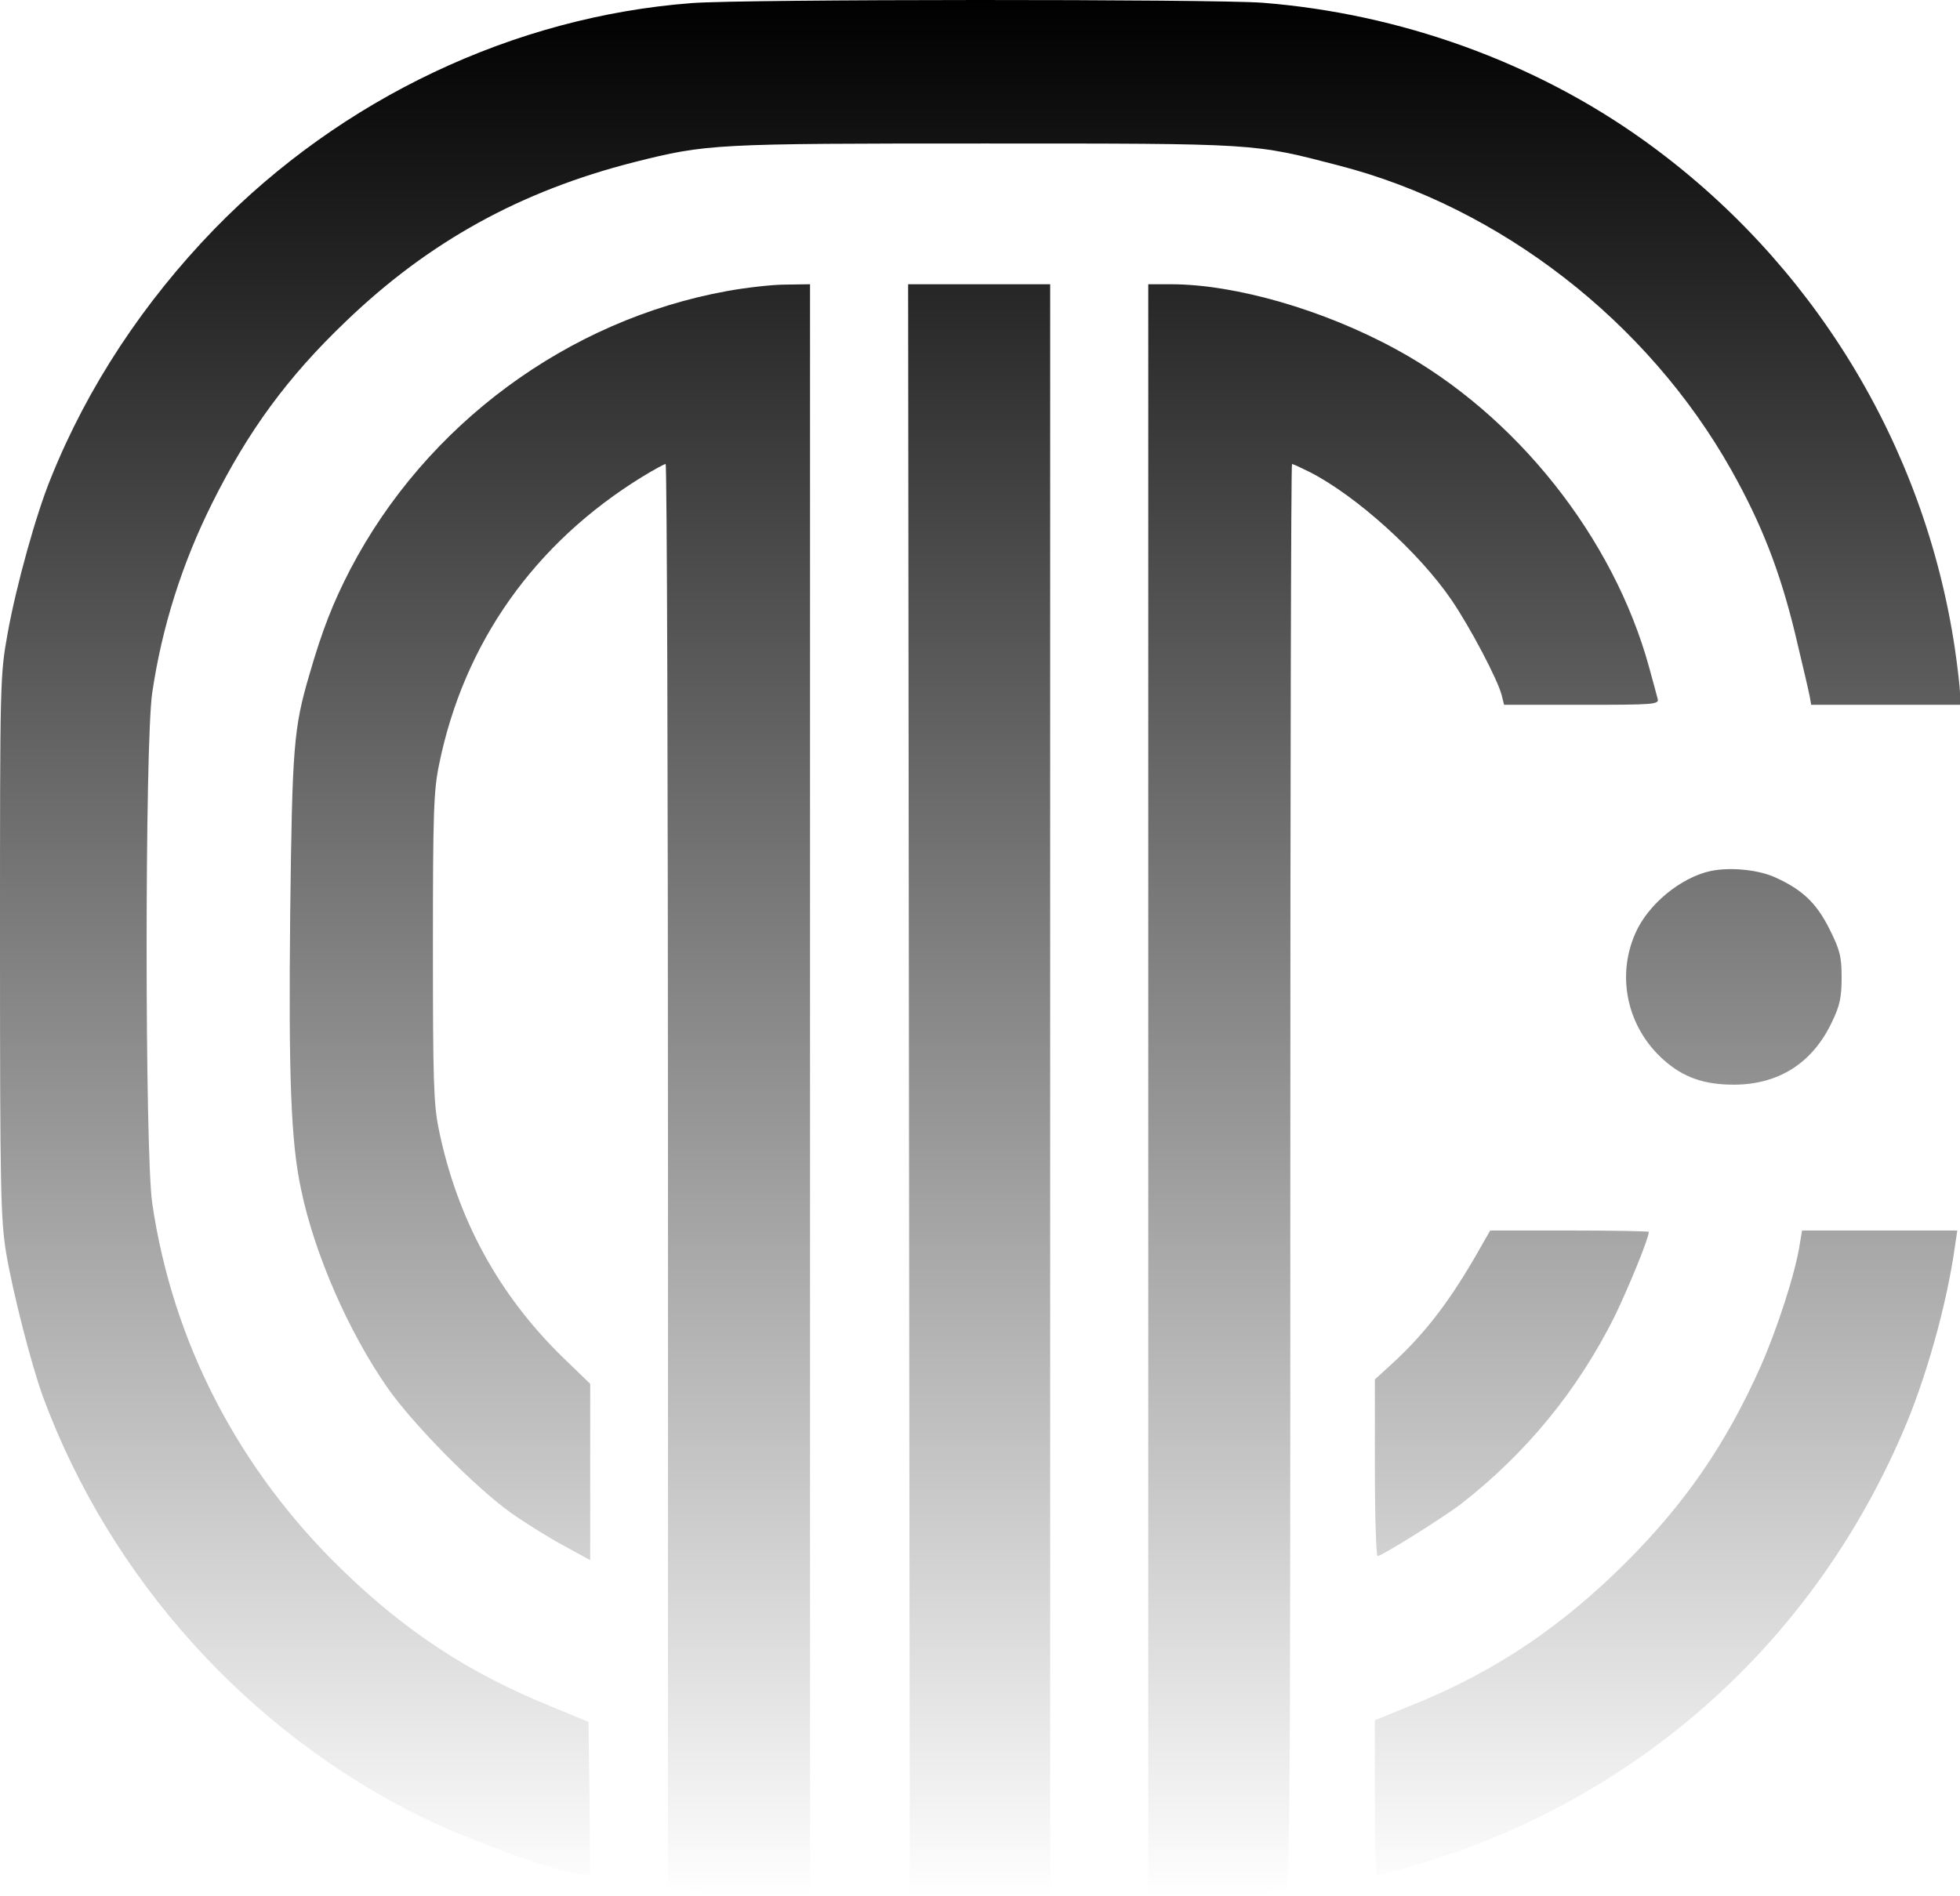 <svg xmlns="http://www.w3.org/2000/svg" width="155" height="150" viewBox="0 0 155 150" fill="none"><path d="M54.698 0.245C40.629 1.318 27.015 7.784 16.958 18.113C11.368 23.881 6.928 30.588 4.039 37.778C2.862 40.621 1.284 46.336 0.615 50.038C0 53.445 0 53.66 0 74.8C0 94.063 0.053 96.424 0.481 99.08C0.99 102.138 2.461 107.907 3.397 110.482C8.72 124.889 19.686 137.042 33.434 143.776C37.098 145.547 43.357 147.854 45.577 148.203L46.674 148.39L46.62 142.3L46.54 136.21L43.437 134.923C37.045 132.32 32.07 129.047 27.041 124.164C18.83 116.196 13.641 106.136 12.036 95.163C11.448 91.032 11.448 58.811 12.036 54.813C12.812 49.555 14.417 44.538 16.77 39.816C19.632 34.075 22.735 29.836 27.336 25.437C33.915 19.105 41.191 15.108 50.151 12.827C55.902 11.379 56.437 11.352 77.834 11.352C99.58 11.352 99.072 11.325 105.892 13.096C118.651 16.395 130.312 25.437 136.919 37.187C139.299 41.426 140.744 45.129 141.947 50.065C142.536 52.533 143.071 54.813 143.124 55.135L143.231 55.752H155V54.867C155 54.411 154.813 52.801 154.599 51.326C152.192 35.175 143.311 20.661 130.045 11.137C121.379 4.913 110.733 1.077 99.847 0.218C95.942 -0.077 58.737 -0.077 54.698 0.245Z" fill="url(#paint0_linear_8002_14)"></path><path d="M57.507 23.022C44.908 25.302 33.702 33.566 27.71 45.021C26.346 47.65 25.49 49.824 24.474 53.338C23.217 57.63 23.11 58.999 22.949 72.305C22.815 85.156 23.003 90.334 23.805 94.063C24.875 99.241 27.603 105.438 30.706 109.865C32.765 112.762 37.553 117.618 40.388 119.657C41.565 120.489 43.464 121.669 44.614 122.286L46.674 123.413V109.463L44.507 107.37C39.399 102.38 36.136 96.37 34.691 89.288C34.29 87.329 34.236 85.371 34.236 74.935C34.236 64.391 34.29 62.567 34.718 60.501C36.67 50.87 42.261 42.955 50.82 37.697C51.702 37.16 52.532 36.705 52.639 36.705C52.745 36.705 52.826 62.03 52.826 93.017V149.329L53.441 149.517C53.762 149.598 56.276 149.759 59.058 149.839L64.059 150V22.485L62.134 22.512C61.064 22.512 58.978 22.754 57.507 23.022Z" fill="url(#paint1_linear_8002_14)"></path><path d="M71.95 149.785L77.513 149.866L83.05 149.92V22.485H71.816L71.95 149.785Z" fill="url(#paint2_linear_8002_14)"></path><path d="M90.807 150L95.969 149.866C98.777 149.785 101.318 149.624 101.586 149.517C102.014 149.329 102.041 146.378 102.041 93.017C102.041 62.057 102.094 36.705 102.174 36.705C102.255 36.705 102.896 37 103.592 37.348C107.256 39.226 112.204 43.68 114.772 47.436C116.243 49.582 118.463 53.794 118.758 55.001L118.945 55.752H125.097C130.821 55.752 131.222 55.726 131.088 55.27C131.035 55.028 130.714 53.901 130.419 52.801C127.611 42.526 119.881 32.788 110.412 27.637C104.662 24.498 97.681 22.485 92.572 22.485H90.807V150Z" fill="url(#paint3_linear_8002_14)"></path><path d="M135.287 68.898C132.907 69.408 130.312 71.554 129.323 73.835C127.798 77.296 128.707 81.32 131.596 83.868C133.148 85.237 134.779 85.8 137.106 85.8C140.663 85.8 143.338 84.083 144.863 80.864C145.505 79.549 145.638 78.878 145.638 77.322C145.638 75.659 145.505 75.149 144.676 73.486C143.659 71.447 142.536 70.374 140.396 69.408C139.059 68.791 136.812 68.576 135.287 68.898Z" fill="url(#paint4_linear_8002_14)"></path><path d="M117.126 98.597C114.772 102.782 112.793 105.358 110.225 107.746L108.727 109.114V116.089C108.727 119.952 108.834 123.091 108.941 123.091C109.262 123.091 114.237 119.979 115.548 118.96C120.683 114.962 124.749 109.999 127.664 104.177C128.734 101.977 130.393 97.953 130.393 97.444C130.393 97.39 127.557 97.336 124.107 97.336H117.848L117.126 98.597Z" fill="url(#paint5_linear_8002_14)"></path><path d="M142.322 98.463C141.974 100.717 140.53 105.17 139.219 108.121C136.491 114.238 133.255 118.933 128.547 123.628C123.519 128.645 118.33 132.132 112.151 134.681L108.727 136.076V142.193C108.727 145.547 108.808 148.31 108.888 148.31C109.476 148.31 113.622 147.076 115.949 146.217C131.569 140.395 143.766 128.806 150.426 113.406C152.272 109.194 153.957 103.212 154.599 98.597L154.786 97.336H142.509L142.322 98.463Z" fill="url(#paint6_linear_8002_14)"></path><defs><linearGradient id="paint0_linear_8002_14" x1="77.5" y1="0" x2="77.5" y2="150" gradientUnits="userSpaceOnUse"><stop></stop><stop offset="1" stop-opacity="0"></stop></linearGradient><linearGradient id="paint1_linear_8002_14" x1="77.5" y1="0" x2="77.5" y2="150" gradientUnits="userSpaceOnUse"><stop></stop><stop offset="1" stop-opacity="0"></stop></linearGradient><linearGradient id="paint2_linear_8002_14" x1="77.5" y1="0" x2="77.5" y2="150" gradientUnits="userSpaceOnUse"><stop></stop><stop offset="1" stop-opacity="0"></stop></linearGradient><linearGradient id="paint3_linear_8002_14" x1="77.5" y1="0" x2="77.5" y2="150" gradientUnits="userSpaceOnUse"><stop></stop><stop offset="1" stop-opacity="0"></stop></linearGradient><linearGradient id="paint4_linear_8002_14" x1="77.5" y1="0" x2="77.5" y2="150" gradientUnits="userSpaceOnUse"><stop></stop><stop offset="1" stop-opacity="0"></stop></linearGradient><linearGradient id="paint5_linear_8002_14" x1="77.5" y1="0" x2="77.5" y2="150" gradientUnits="userSpaceOnUse"><stop></stop><stop offset="1" stop-opacity="0"></stop></linearGradient><linearGradient id="paint6_linear_8002_14" x1="77.5" y1="0" x2="77.5" y2="150" gradientUnits="userSpaceOnUse"><stop></stop><stop offset="1" stop-opacity="0"></stop></linearGradient></defs></svg>